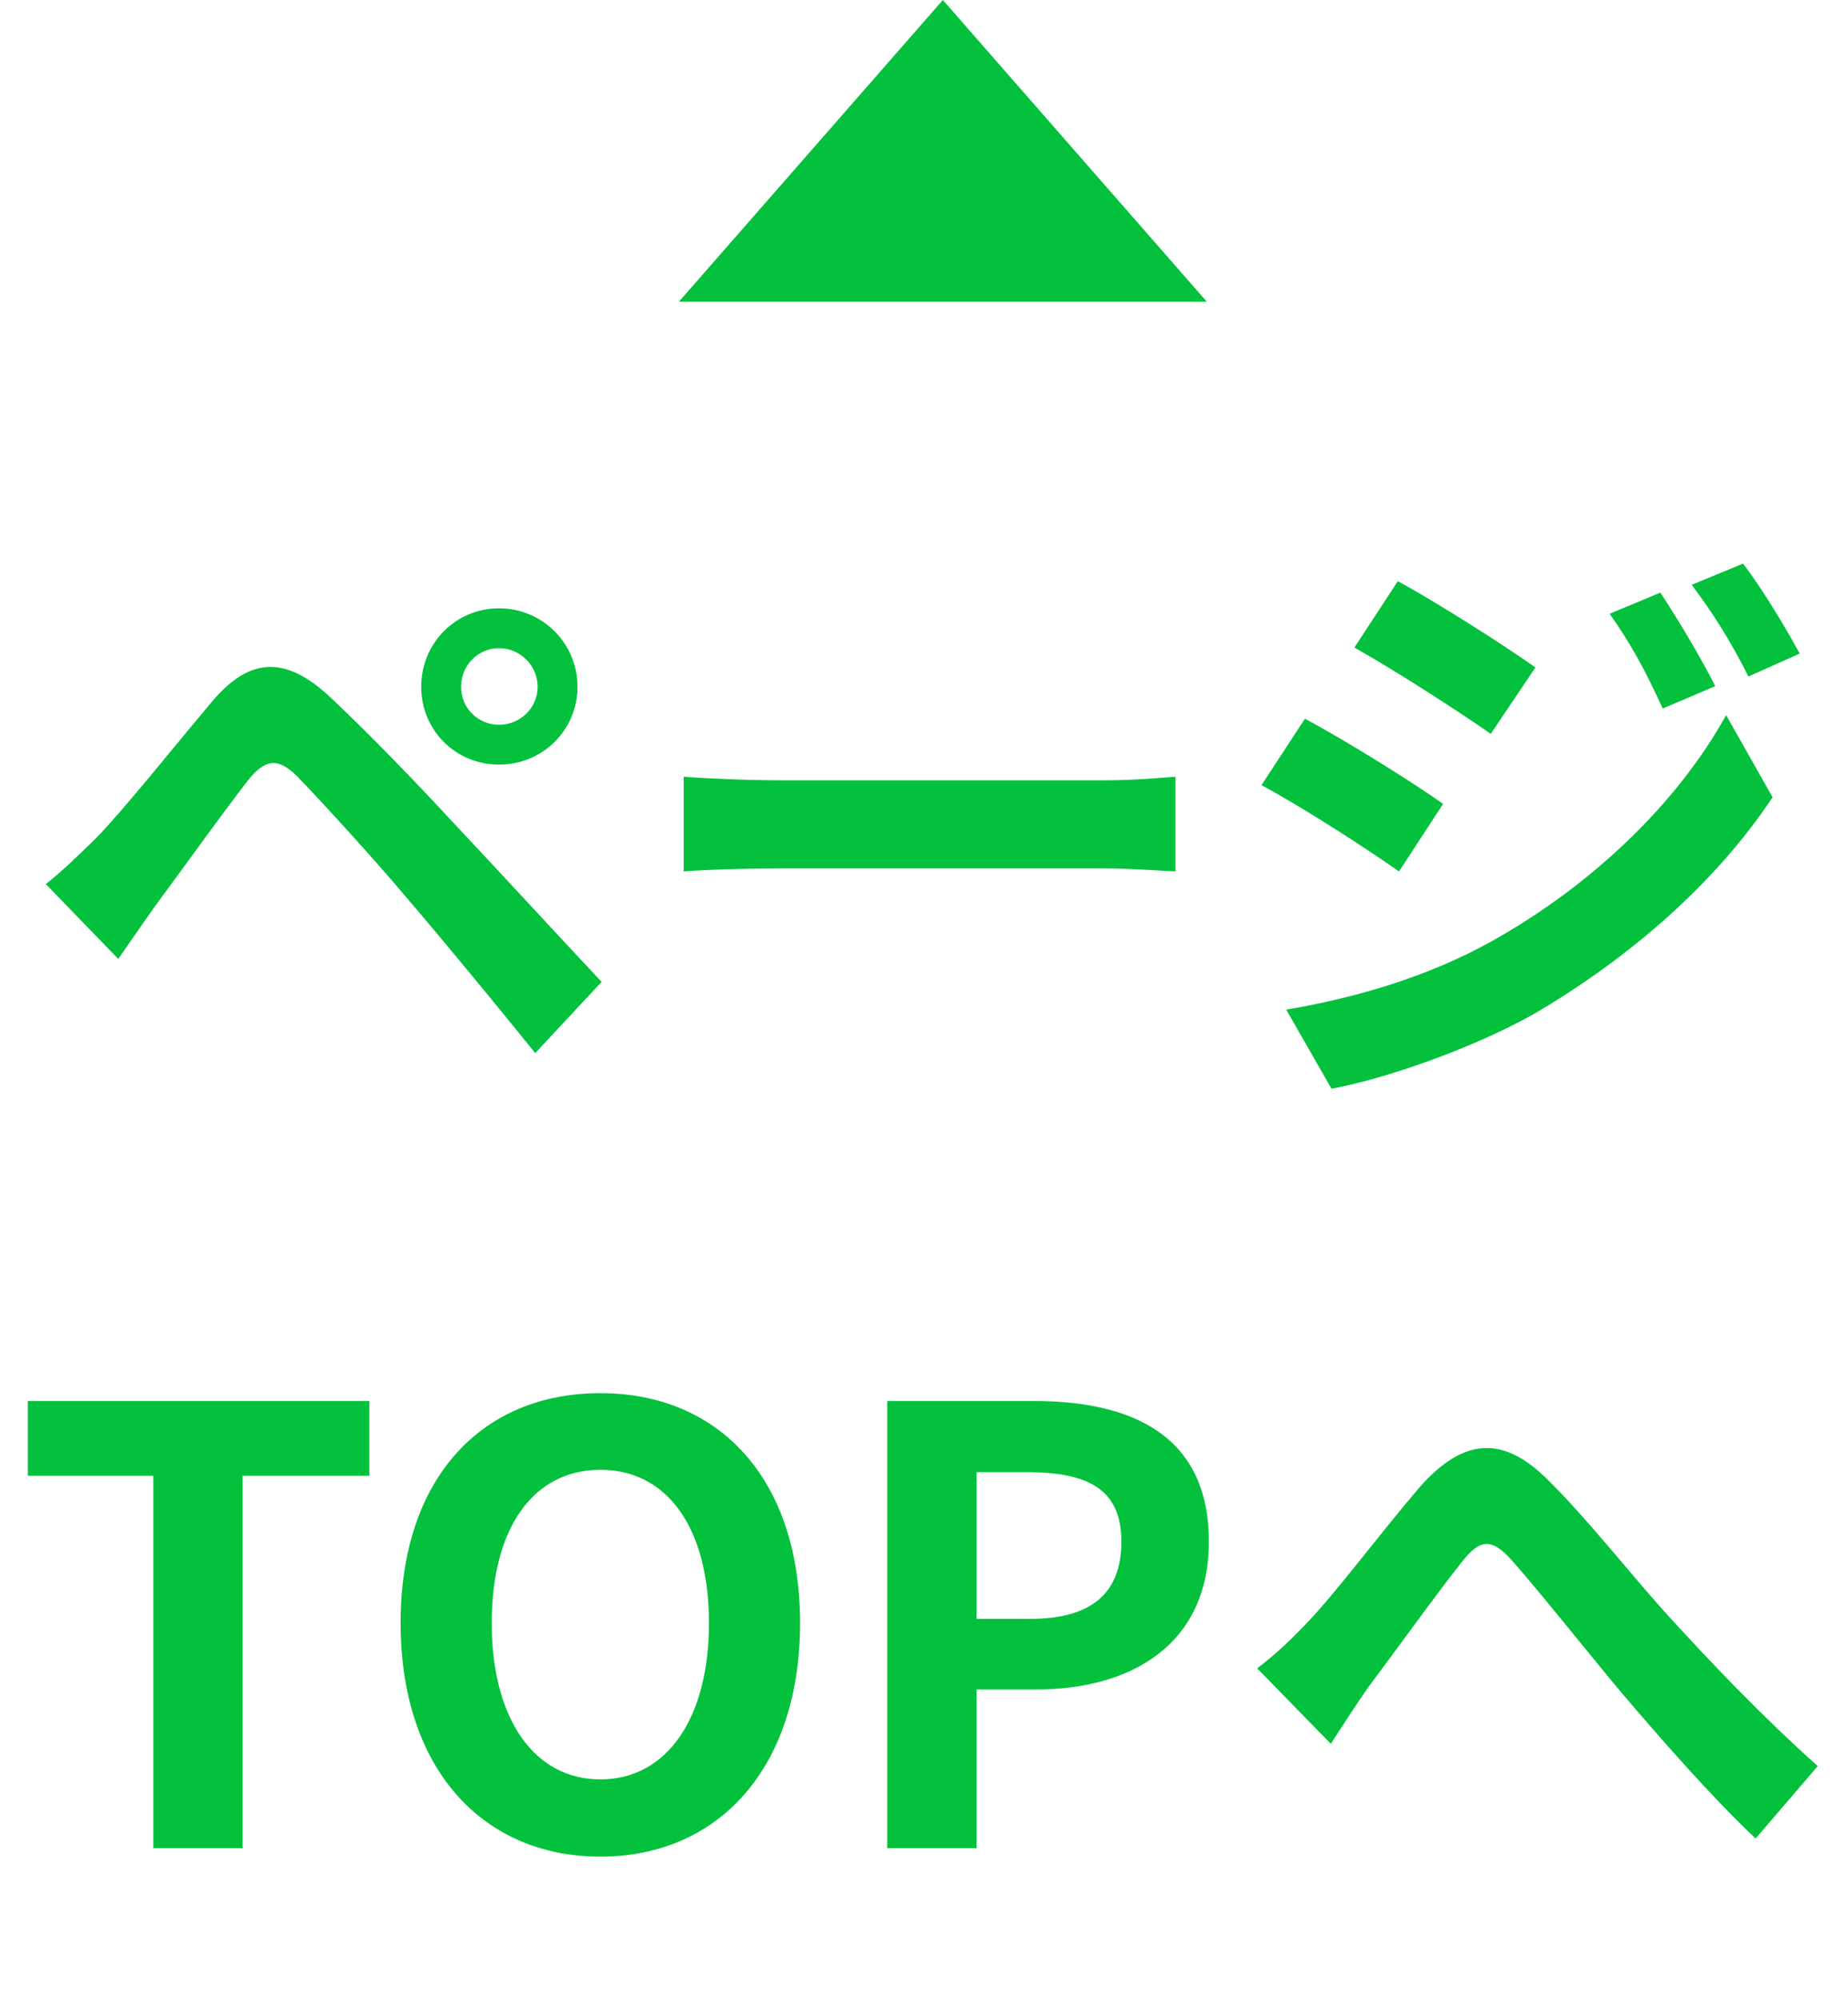 <svg width="49" height="53" viewBox="0 0 49 53" fill="none" xmlns="http://www.w3.org/2000/svg">
<path d="M18 8L25 -3.41715e-07L32 8L18 8Z" fill="#03C13D"/>
<path d="M12.224 18.208C12.224 18.768 12.672 19.216 13.232 19.216C13.792 19.216 14.256 18.768 14.256 18.208C14.256 17.648 13.792 17.184 13.232 17.184C12.672 17.184 12.224 17.648 12.224 18.208ZM11.168 18.208C11.168 17.056 12.08 16.128 13.232 16.128C14.384 16.128 15.312 17.056 15.312 18.208C15.312 19.36 14.384 20.272 13.232 20.272C12.08 20.272 11.168 19.36 11.168 18.208ZM1.216 23.44C1.696 23.056 2.048 22.704 2.544 22.224C3.264 21.488 4.512 19.92 5.616 18.608C6.56 17.488 7.504 17.312 8.752 18.48C9.824 19.488 11.056 20.768 12.016 21.808C13.088 22.944 14.72 24.72 15.952 26.032L14.192 27.92C13.12 26.592 11.76 24.944 10.816 23.84C9.888 22.736 8.464 21.184 7.888 20.592C7.376 20.08 7.04 20.112 6.576 20.688C5.952 21.488 4.816 23.072 4.176 23.936C3.808 24.448 3.424 25.008 3.136 25.424L1.216 23.44ZM18.128 20.592C18.704 20.64 19.872 20.688 20.704 20.688H29.296C30.048 20.688 30.752 20.624 31.168 20.592V23.104C30.784 23.088 29.968 23.024 29.296 23.024H20.704C19.792 23.024 18.72 23.056 18.128 23.104V20.592ZM44.024 15.712C44.472 16.384 45.112 17.456 45.48 18.192L44.088 18.784C43.624 17.776 43.256 17.088 42.68 16.272L44.024 15.712ZM46.216 14.944C46.712 15.584 47.336 16.624 47.72 17.328L46.36 17.936C45.848 16.928 45.448 16.304 44.856 15.504L46.216 14.944ZM37.064 15.408C38.12 15.984 39.88 17.104 40.712 17.696L39.528 19.456C38.632 18.832 36.968 17.76 35.912 17.168L37.064 15.408ZM34.104 26.768C35.896 26.464 37.816 25.92 39.544 24.96C42.264 23.44 44.504 21.248 45.768 18.96L47 21.136C45.528 23.36 43.256 25.376 40.648 26.896C39.016 27.808 36.712 28.608 35.304 28.864L34.104 26.768ZM34.6 19.056C35.688 19.632 37.448 20.736 38.264 21.312L37.096 23.104C36.184 22.464 34.52 21.392 33.448 20.816L34.6 19.056ZM4.066 49V39.128H0.738V37.144H9.794V39.128H6.434V49H4.066ZM15.918 49.224C12.782 49.224 10.622 46.872 10.622 43.032C10.622 39.176 12.782 36.936 15.918 36.936C19.054 36.936 21.214 39.192 21.214 43.032C21.214 46.872 19.054 49.224 15.918 49.224ZM15.918 47.176C17.678 47.176 18.798 45.56 18.798 43.032C18.798 40.488 17.678 38.968 15.918 38.968C14.158 38.968 13.038 40.488 13.038 43.032C13.038 45.56 14.158 47.176 15.918 47.176ZM23.526 49V37.144H27.414C30.038 37.144 32.054 38.072 32.054 40.872C32.054 43.576 30.022 44.792 27.478 44.792H25.894V49H23.526ZM25.894 42.92H27.318C28.95 42.92 29.734 42.232 29.734 40.872C29.734 39.496 28.87 39.032 27.238 39.032H25.894V42.92ZM33.334 44.232C33.814 43.864 34.214 43.496 34.694 42.984C35.43 42.216 36.662 40.568 37.654 39.416C38.774 38.152 39.814 38.04 40.982 39.176C42.07 40.232 43.35 41.88 44.294 42.904C45.318 44.024 46.678 45.464 48.198 46.824L46.55 48.744C45.398 47.656 44.038 46.104 43.03 44.92C42.038 43.736 40.838 42.216 40.086 41.368C39.526 40.744 39.222 40.824 38.758 41.416C38.118 42.216 36.982 43.8 36.294 44.712C35.926 45.24 35.558 45.816 35.286 46.232L33.334 44.232Z" fill="#03C13D"/>
</svg>
